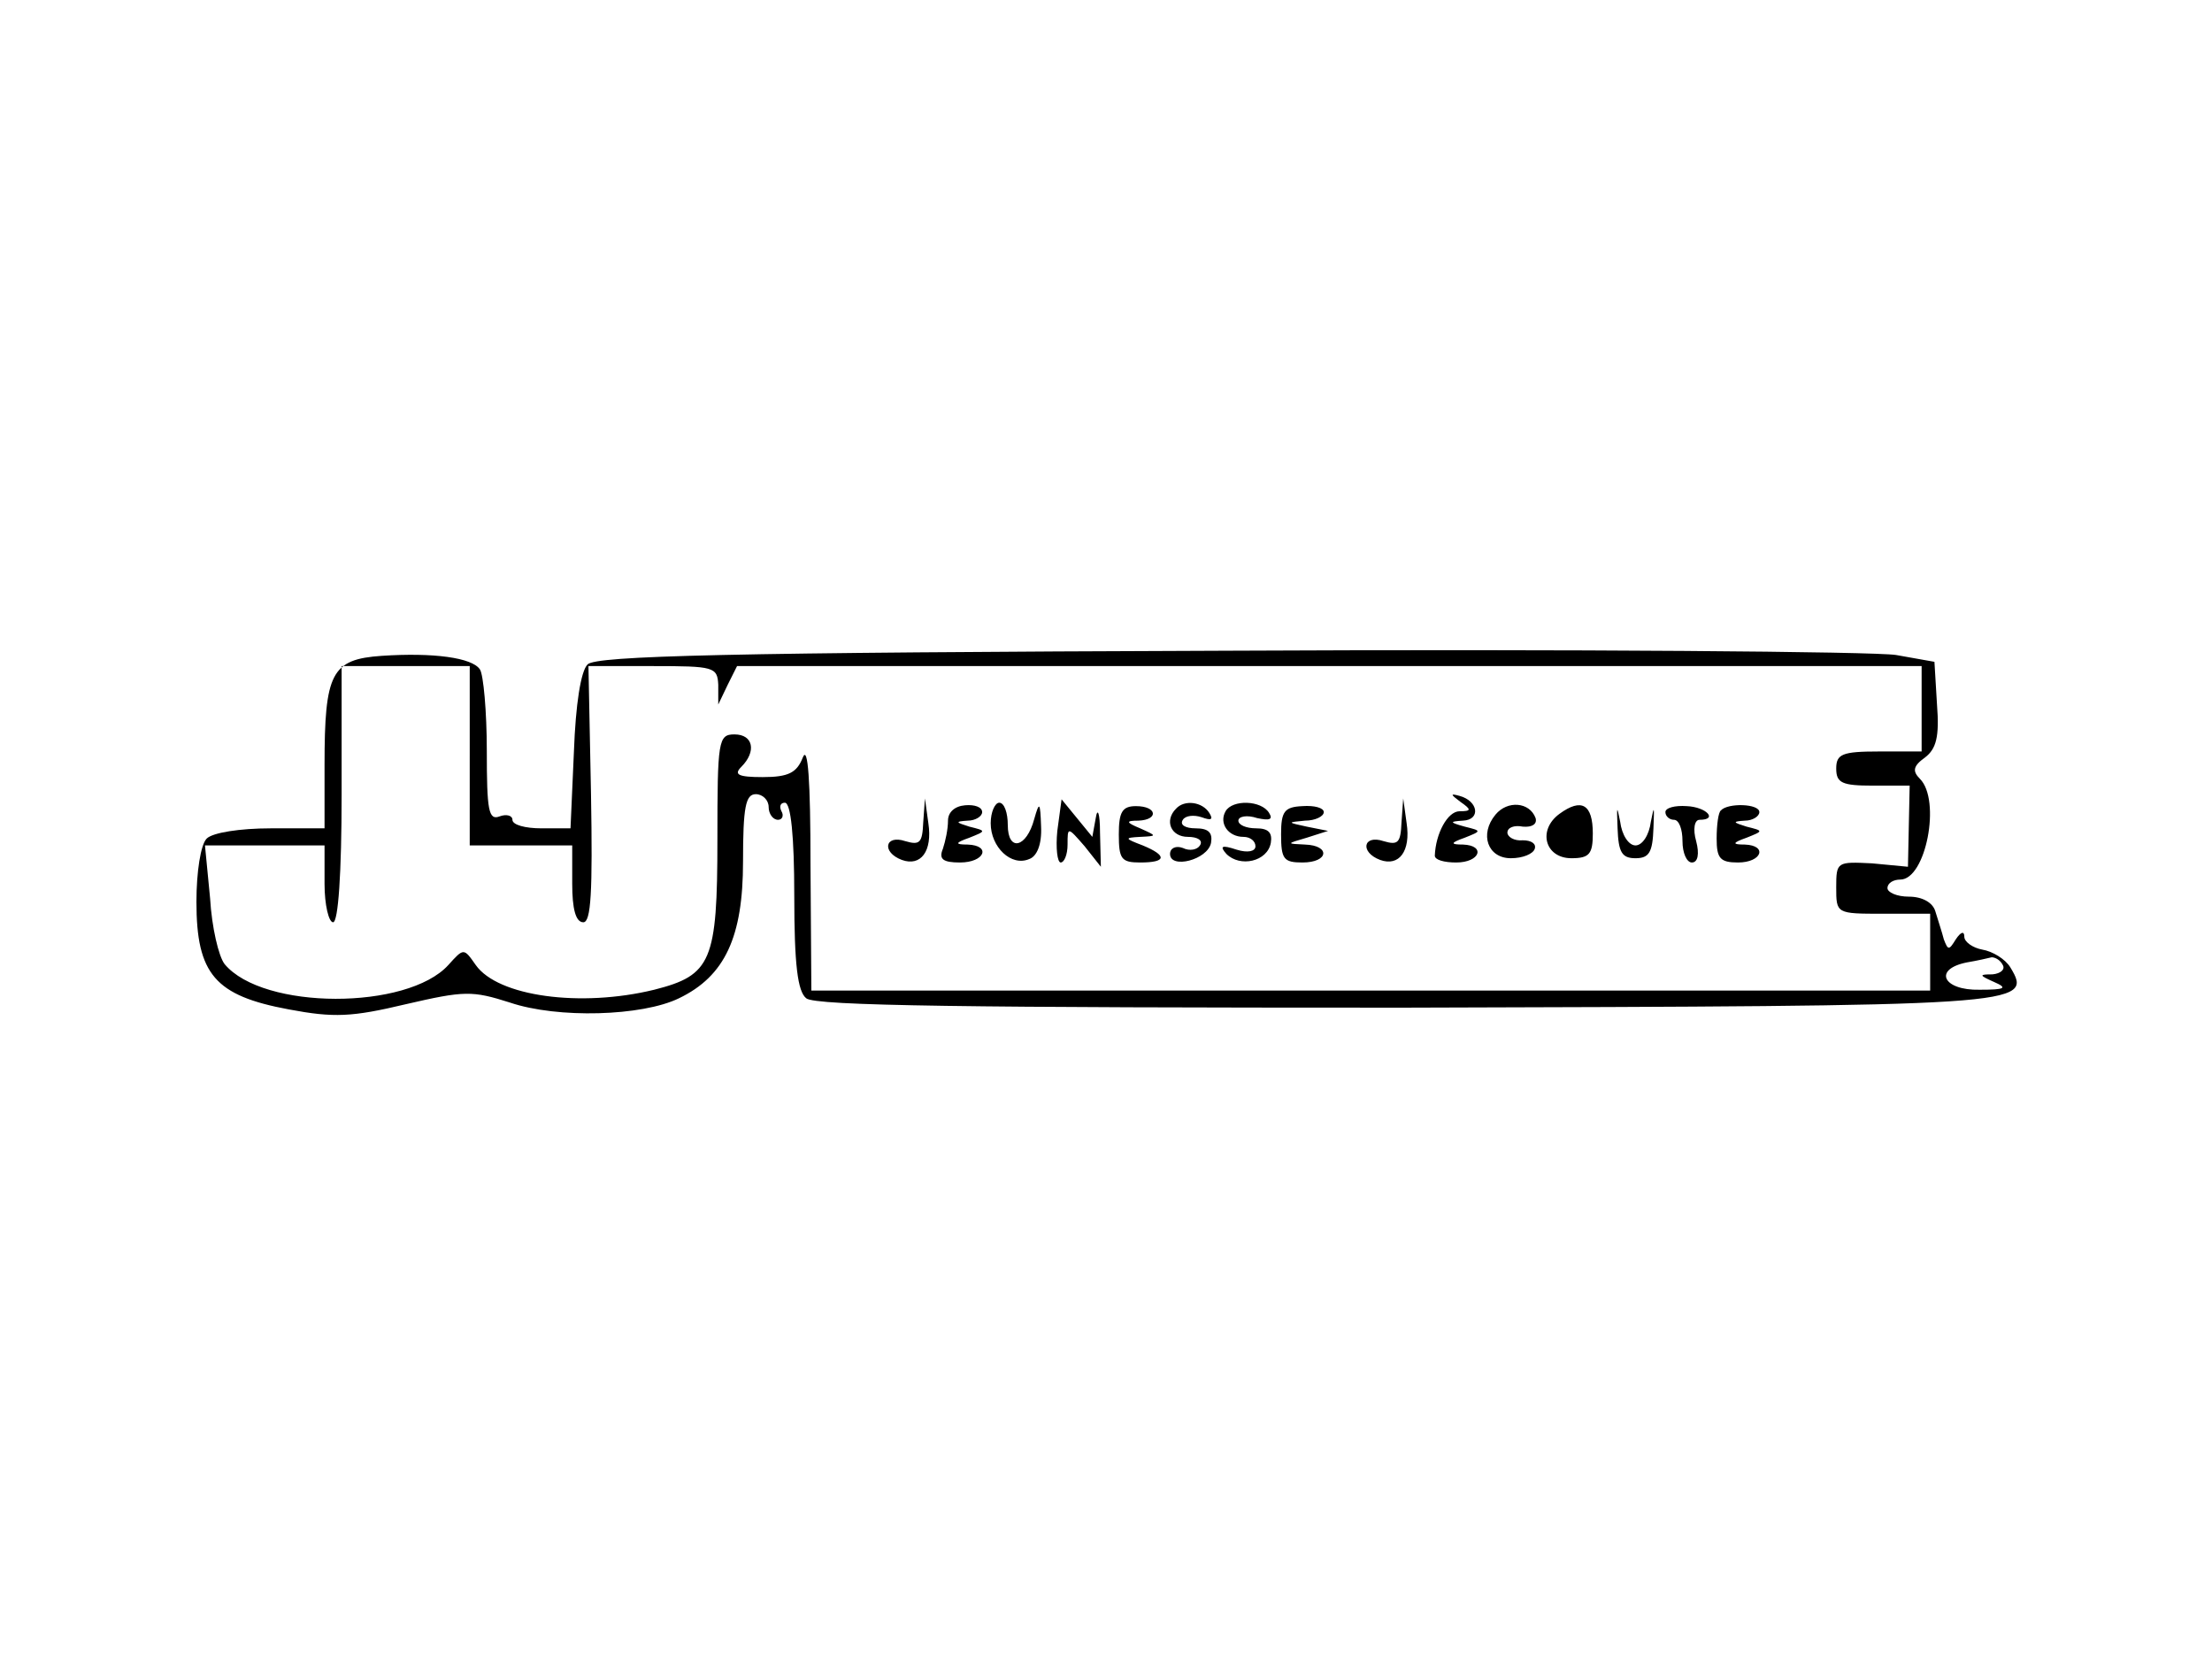 <svg xmlns="http://www.w3.org/2000/svg" preserveAspectRatio="xMidYMid meet" viewBox="0 0 259 195"><g fill="#000" stroke="none"><path d="M44.7 76.8c-5.9.4-6.7 2-6.7 12.8V97h-6.3c-3.6 0-6.8.5-7.5 1.2-.7.7-1.2 3.9-1.2 7.4 0 8.5 2.2 11 10.8 12.6 5.3 1 7.4.9 13.7-.6 6.9-1.6 7.8-1.6 12.2-.2 5.6 1.9 15.5 1.6 19.8-.5 5.4-2.6 7.5-7.2 7.5-16 0-6.4.3-7.9 1.5-7.9.8 0 1.5.7 1.5 1.5s.5 1.5 1.1 1.5c.5 0 .7-.5.4-1-.3-.6-.1-1 .4-1 .7 0 1.1 3.9 1.1 10.9 0 8.1.4 11.2 1.4 12 1 .9 19.3 1.1 69.9 1.1 72.9-.2 73.8-.2 71.1-4.7-.6-1-2.1-1.9-3.3-2.1-1.1-.2-2.1-.9-2.1-1.5 0-.7-.4-.6-1 .3-.8 1.3-.9 1.3-1.4 0-.2-.8-.7-2.3-1-3.3-.3-1-1.5-1.7-3.1-1.7-1.4 0-2.5-.5-2.5-1 0-.6.7-1 1.5-1 3 0 4.8-9.3 2.3-11.8-.9-.9-.8-1.5.6-2.5 1.3-1 1.7-2.4 1.4-6.2l-.3-5-4.5-.8c-2.5-.4-37.7-.7-78.2-.5-58.8.2-74 .6-75 1.6-.8.8-1.4 4.7-1.6 10.2l-.4 9h-3.4c-1.9 0-3.4-.4-3.4-1 0-.5-.7-.7-1.5-.4-1.3.5-1.5-.7-1.5-7.7 0-4.6-.4-8.9-.8-9.5-.9-1.4-5.5-2-11.5-1.6zM55 88.5V99h12v4.5c0 2.9.4 4.5 1.3 4.5s1.1-3.5.9-15l-.3-15h7.5c7.2 0 7.6.1 7.7 2.2v2.3l1.1-2.3 1.1-2.2H225v10h-5c-4.3 0-5 .3-5 2s.7 2 4.3 2h4.3l-.1 4.7-.1 4.8-4.2-.4c-4.1-.2-4.2-.2-4.2 2.8 0 3.1 0 3.1 5.5 3.1h5.5v9H95l-.1-14.8c0-9.8-.3-14-.9-12.5-.7 1.8-1.7 2.3-4.7 2.3-2.9 0-3.4-.3-2.5-1.2C88.6 88 88.2 86 86 86c-1.9 0-2 .7-2 12.3 0 14.3-.7 15.9-7.4 17.6-8.6 2.1-18.3.8-20.9-2.9-1.4-2-1.4-2-3.2 0-4.8 5.3-21.7 5.3-26.2-.1-.7-.9-1.5-4.3-1.7-7.7L24 99h14v4.5c0 2.5.5 4.5 1 4.5.6 0 1-5.7 1-15V78h15v10.5zM234.5 113c.3.5-.2 1-1.2 1.1-1.6 0-1.6.1.2.9 1.6.7 1.3.9-1.7.9-4.3.1-5.5-2.4-1.5-3.2 1.2-.2 2.5-.5 2.9-.6.4 0 1 .3 1.3.9z"></path><path d="M171 93.9c1.3.9 1.3 1.1-.1 1.1-1.4 0-2.8 2.6-2.9 5.2 0 .5 1.1.8 2.5.8 2.8 0 3.5-2 .8-2.1-1.5 0-1.5-.2.2-.8 2-.8 2-.8 0-1.3-1.8-.5-1.8-.6-.2-.7 2.1-.1 1.8-2.3-.4-2.9-1.1-.3-1.1-.2.1.7zm-62.9 2.4c-.1 2.4-.4 2.7-2.1 2.2-2.4-.8-2.8 1.3-.4 2.2 2.2.8 3.6-1 3.1-4.3l-.4-2.9-.2 2.8zm2.9-.2c0 1-.3 2.4-.6 3.3-.5 1.2 0 1.6 2 1.6 2.9 0 3.7-2 .9-2.1-1.5 0-1.5-.2.2-.8 2-.8 2-.8 0-1.3-1.6-.5-1.7-.6-.2-.7.9 0 1.7-.5 1.7-1 0-.6-.9-.9-2-.8-1.2.1-2 .8-2 1.8zm5 .3c0 2.8 2.4 5.1 4.5 4.2.9-.3 1.5-1.7 1.4-3.8-.1-2.9-.2-3-.8-.9-.9 3.4-3.1 3.9-3.1.7 0-1.4-.4-2.6-1-2.6-.5 0-1 1.1-1 2.4zm7.8.9c-.2 2 0 3.7.4 3.7s.8-.9.8-2.1c0-2.1 0-2.1 2 .2l1.9 2.4-.1-4c0-2.3-.3-3-.5-1.7l-.4 2.2-1.8-2.2-1.8-2.2-.5 3.7zm7.2.4c0 2.9.3 3.3 2.5 3.3 3.1 0 3.2-.8.3-2-2.1-.8-2.2-.9-.3-1 2-.1 2-.1 0-1-1.7-.7-1.7-.9-.2-.9 2.4-.1 2.2-1.7-.3-1.7-1.6 0-2 .7-2 3.3zm6.7-3c-1.4 1.4-.6 3.3 1.4 3.3 1.1 0 1.8.4 1.4 1-.3.5-1.2.7-2 .3-.8-.3-1.5 0-1.5.7 0 1.8 4.4.7 4.8-1.3.2-1.2-.3-1.7-1.8-1.7-1.2 0-1.9-.4-1.5-1 .3-.5 1.3-.6 2.2-.3 1.1.4 1.4.3.9-.5-.8-1.3-2.9-1.6-3.9-.5zm5.8.3c-.8 1.4.3 3 2.1 3 .8 0 1.4.5 1.4 1.1 0 .6-.9.8-2.2.4-1.8-.6-2-.4-1.2.5 1.6 1.6 4.8.9 5.2-1.3.2-1.2-.3-1.7-1.7-1.7-1.2 0-2.1-.4-2.1-.9s1-.7 2.2-.3c1.4.3 1.9.2 1.4-.6-.9-1.5-4.3-1.6-5.1-.2zm6.5 2.7c0 2.9.3 3.3 2.5 3.3 3.1 0 3.3-2 .3-2.1-2.2-.1-2.2-.1.2-.8l2.5-.8-2.5-.5c-2.3-.5-2.3-.5-.2-.7 1.2 0 2.2-.5 2.2-1s-1.1-.8-2.5-.7c-2.1.1-2.5.6-2.5 3.3zm14.1-1.4c-.1 2.4-.4 2.7-2.1 2.2-2.4-.8-2.8 1.3-.4 2.2 2.2.8 3.6-1 3.1-4.3l-.4-2.9-.2 2.8zm11-.9c-1.9 2.3-.9 5.1 1.8 5.1 1.4 0 2.6-.5 2.8-1.1.2-.6-.4-1-1.4-1-1 .1-1.8-.4-1.8-.9 0-.6.8-.9 1.8-.7 1.1.1 1.7-.3 1.5-1-.7-1.9-3.3-2.1-4.7-.4zm7.5-.1c-2.6 1.9-1.7 5.2 1.4 5.2 2.1 0 2.5-.5 2.5-2.9 0-3.4-1.3-4.2-3.9-2.3zm6.8 1.7c.1 2.8.5 3.5 2.1 3.5s2-.7 2.1-3.5c.1-2.6.1-2.8-.3-.8-.2 1.6-1 2.8-1.8 2.8s-1.6-1.2-1.8-2.8c-.4-2-.4-1.8-.3.8zm5.6-1.9c0 .5.5.9 1 .9.6 0 1 1.1 1 2.5s.5 2.5 1.1 2.5c.7 0 .9-1 .5-2.5-.4-1.4-.2-2.5.4-2.5 2.2 0 .8-1.5-1.5-1.6-1.4-.1-2.5.2-2.5.7zm6.5-.2c-.3.2-.5 1.7-.5 3.3 0 2.3.4 2.8 2.5 2.8 2.8 0 3.5-2 .8-2.1-1.5 0-1.5-.2.2-.8 2-.8 2-.8 0-1.3-1.6-.5-1.7-.6-.2-.7.9 0 1.7-.5 1.7-1 0-1-3.7-1.1-4.5-.2z"></path></g></svg>